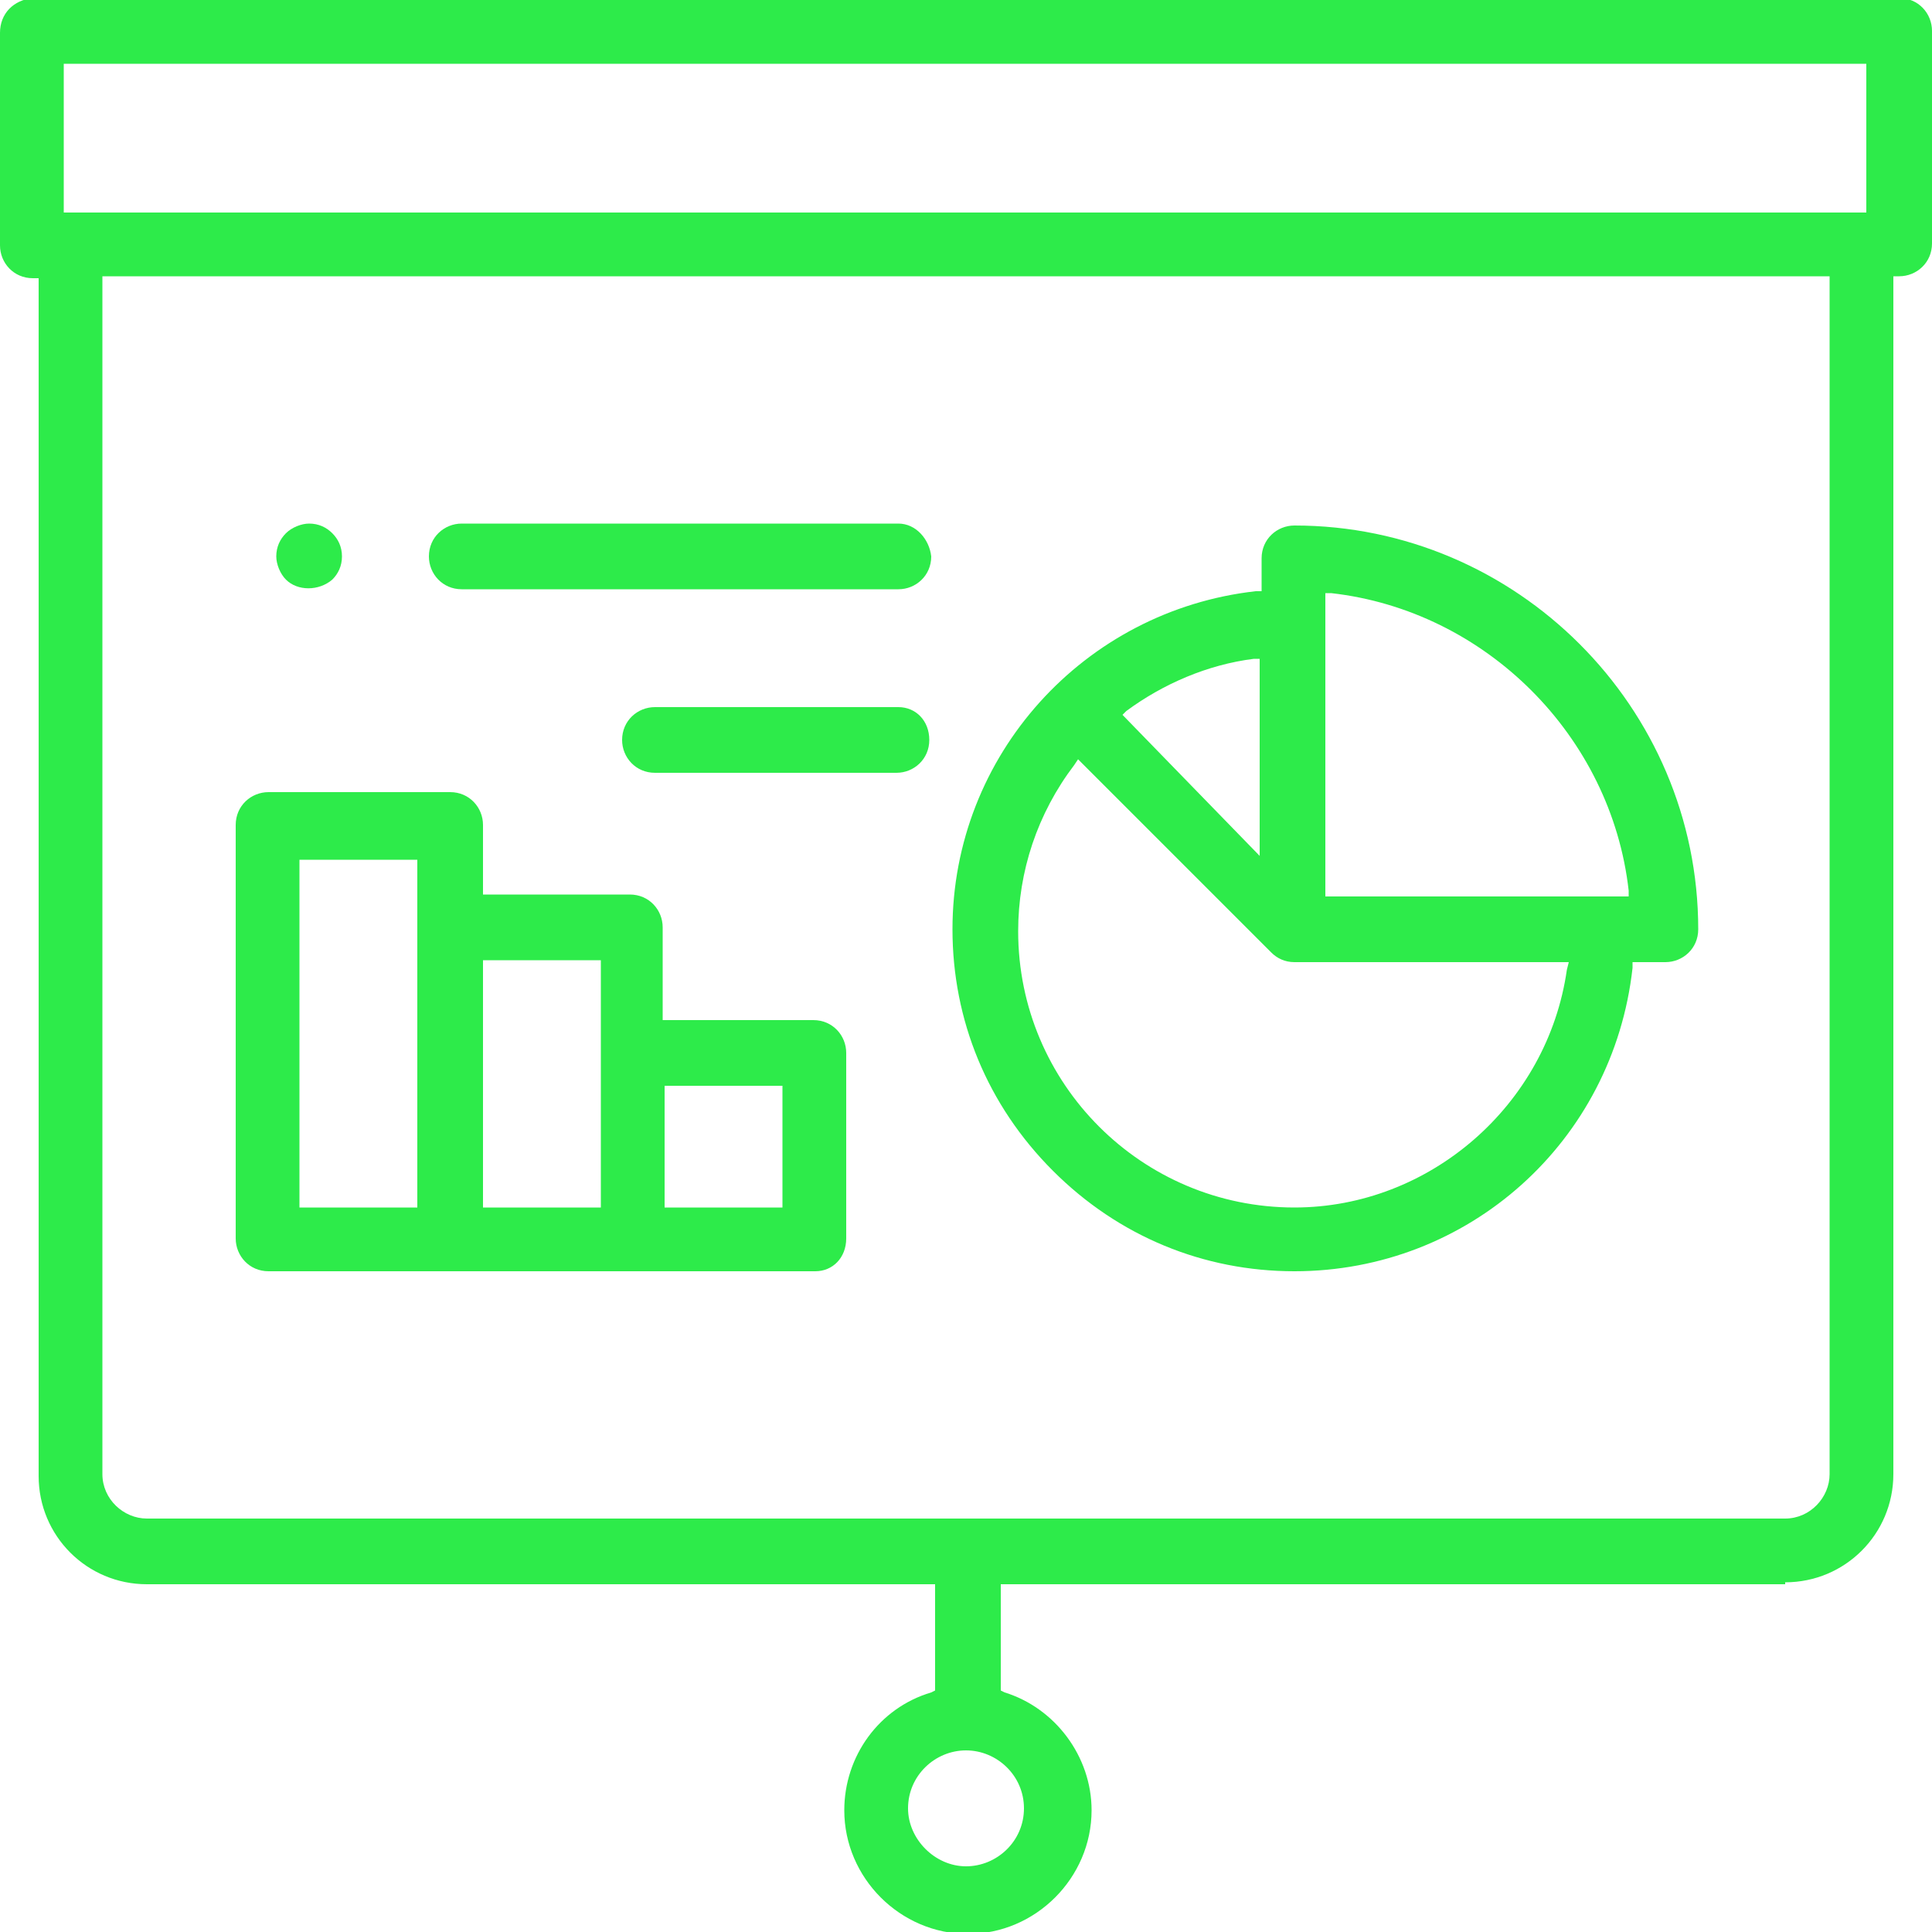 <?xml version="1.0" encoding="utf-8"?>
<!-- Generator: Adobe Illustrator 22.0.1, SVG Export Plug-In . SVG Version: 6.00 Build 0)  -->
<svg version="1.1" id="Calque_1" xmlns="http://www.w3.org/2000/svg" xmlns:xlink="http://www.w3.org/1999/xlink" x="0px" y="0px"
	 width="100px" height="100px" viewBox="0 0 100 100" style="enable-background:new 0 0 100 100;" xml:space="preserve">
<style type="text/css">
	.st0{fill:#2DEB4A;}
</style>
<g>
	<path class="st0" d="M84.5,49.8h1.7c0.9,0,1.7-0.7,1.7-1.7c0-11.5-9.4-20.9-20.9-20.9c-0.9,0-1.7,0.7-1.7,1.7v1.7l-0.3,0
		c-8.9,1-15.7,8.5-15.7,17.5c0,4.7,1.8,9.1,5.2,12.5s7.8,5.2,12.5,5.2c9,0,16.5-6.7,17.5-15.7L84.5,49.8z M58.3,36.8
		c1.9-1.4,4.2-2.4,6.6-2.7l0.3,0v10.2L58.1,37L58.3,36.8z M81.1,50.2c-1,7-7.1,12.3-14.1,12.3c-7.9,0-14.3-6.4-14.3-14.3
		c0-3.1,1-6.1,2.9-8.6l0.2-0.3l0.2,0.2l9.8,9.8c0.3,0.3,0.7,0.5,1.2,0.5h14.2L81.1,50.2z M68.6,46.5V30.7l0.3,0
		c8,0.9,14.5,7.4,15.4,15.4l0,0.3H68.6z"/>
	<path class="st0" d="M46.5,36.6H33.9c-0.9,0-1.7,0.7-1.7,1.7c0,0.9,0.7,1.7,1.7,1.7h12.5c0.9,0,1.7-0.7,1.7-1.7
		C48.1,37.3,47.4,36.6,46.5,36.6z"/>
	<path class="st0" d="M46.5,27.1H23.9c-0.9,0-1.7,0.7-1.7,1.7c0,0.9,0.7,1.7,1.7,1.7h22.6c0.9,0,1.7-0.7,1.7-1.7
		C48.1,27.9,47.4,27.1,46.5,27.1z"/>
	<path class="st0" d="M17.2,27.6c-0.3-0.3-0.7-0.5-1.2-0.5c-0.4,0-0.9,0.2-1.2,0.5c-0.3,0.3-0.5,0.7-0.5,1.2c0,0.4,0.2,0.9,0.5,1.2
		c0.6,0.6,1.7,0.6,2.4,0c0.3-0.3,0.5-0.7,0.5-1.2C17.7,28.3,17.5,27.9,17.2,27.6z"/>
	<path class="st0" d="M43.8,64.1v-9.6c0-0.9-0.7-1.7-1.7-1.7h-7.8V48c0-0.9-0.7-1.7-1.7-1.7H25v-3.6c0-0.9-0.7-1.7-1.7-1.7h-9.4
		c-0.9,0-1.7,0.7-1.7,1.7v21.4c0,0.9,0.7,1.7,1.7,1.7h28.3C43.1,65.8,43.8,65.1,43.8,64.1z M21.6,62.5h-6.1v-18h6.1V62.5z
		 M31.1,62.5H25V49.7h6.1V62.5z M40.5,62.5h-6.1v-6.3h6.1V62.5z"/>
	<path class="st0" d="M92.4,81.9c3.1,0,5.6-2.5,5.6-5.6v-62h0.3c0.9,0,1.7-0.7,1.7-1.7v-11c0-0.9-0.7-1.7-1.7-1.7H1.7
		C0.7,0,0,0.7,0,1.7v11c0,0.9,0.7,1.7,1.7,1.7H2v62c0,3.1,2.5,5.6,5.6,5.6h40.8v5.5l-0.2,0.1c-2.7,0.8-4.5,3.3-4.5,6.1
		c0,3.5,2.9,6.4,6.4,6.4s6.4-2.9,6.4-6.4c0-2.8-1.9-5.3-4.5-6.1l-0.2-0.1v-5.5H92.4z M3.3,11V3.3h93.3V11H3.3z M53,93.6
		c0,1.7-1.4,3-3,3s-3-1.4-3-3c0-1.7,1.4-3,3-3S53,91.9,53,93.6z M7.6,78.6c-1.2,0-2.3-1-2.3-2.3v-62h89.4v62c0,1.2-1,2.3-2.3,2.3
		H7.6z"/>
</g>
</svg>
